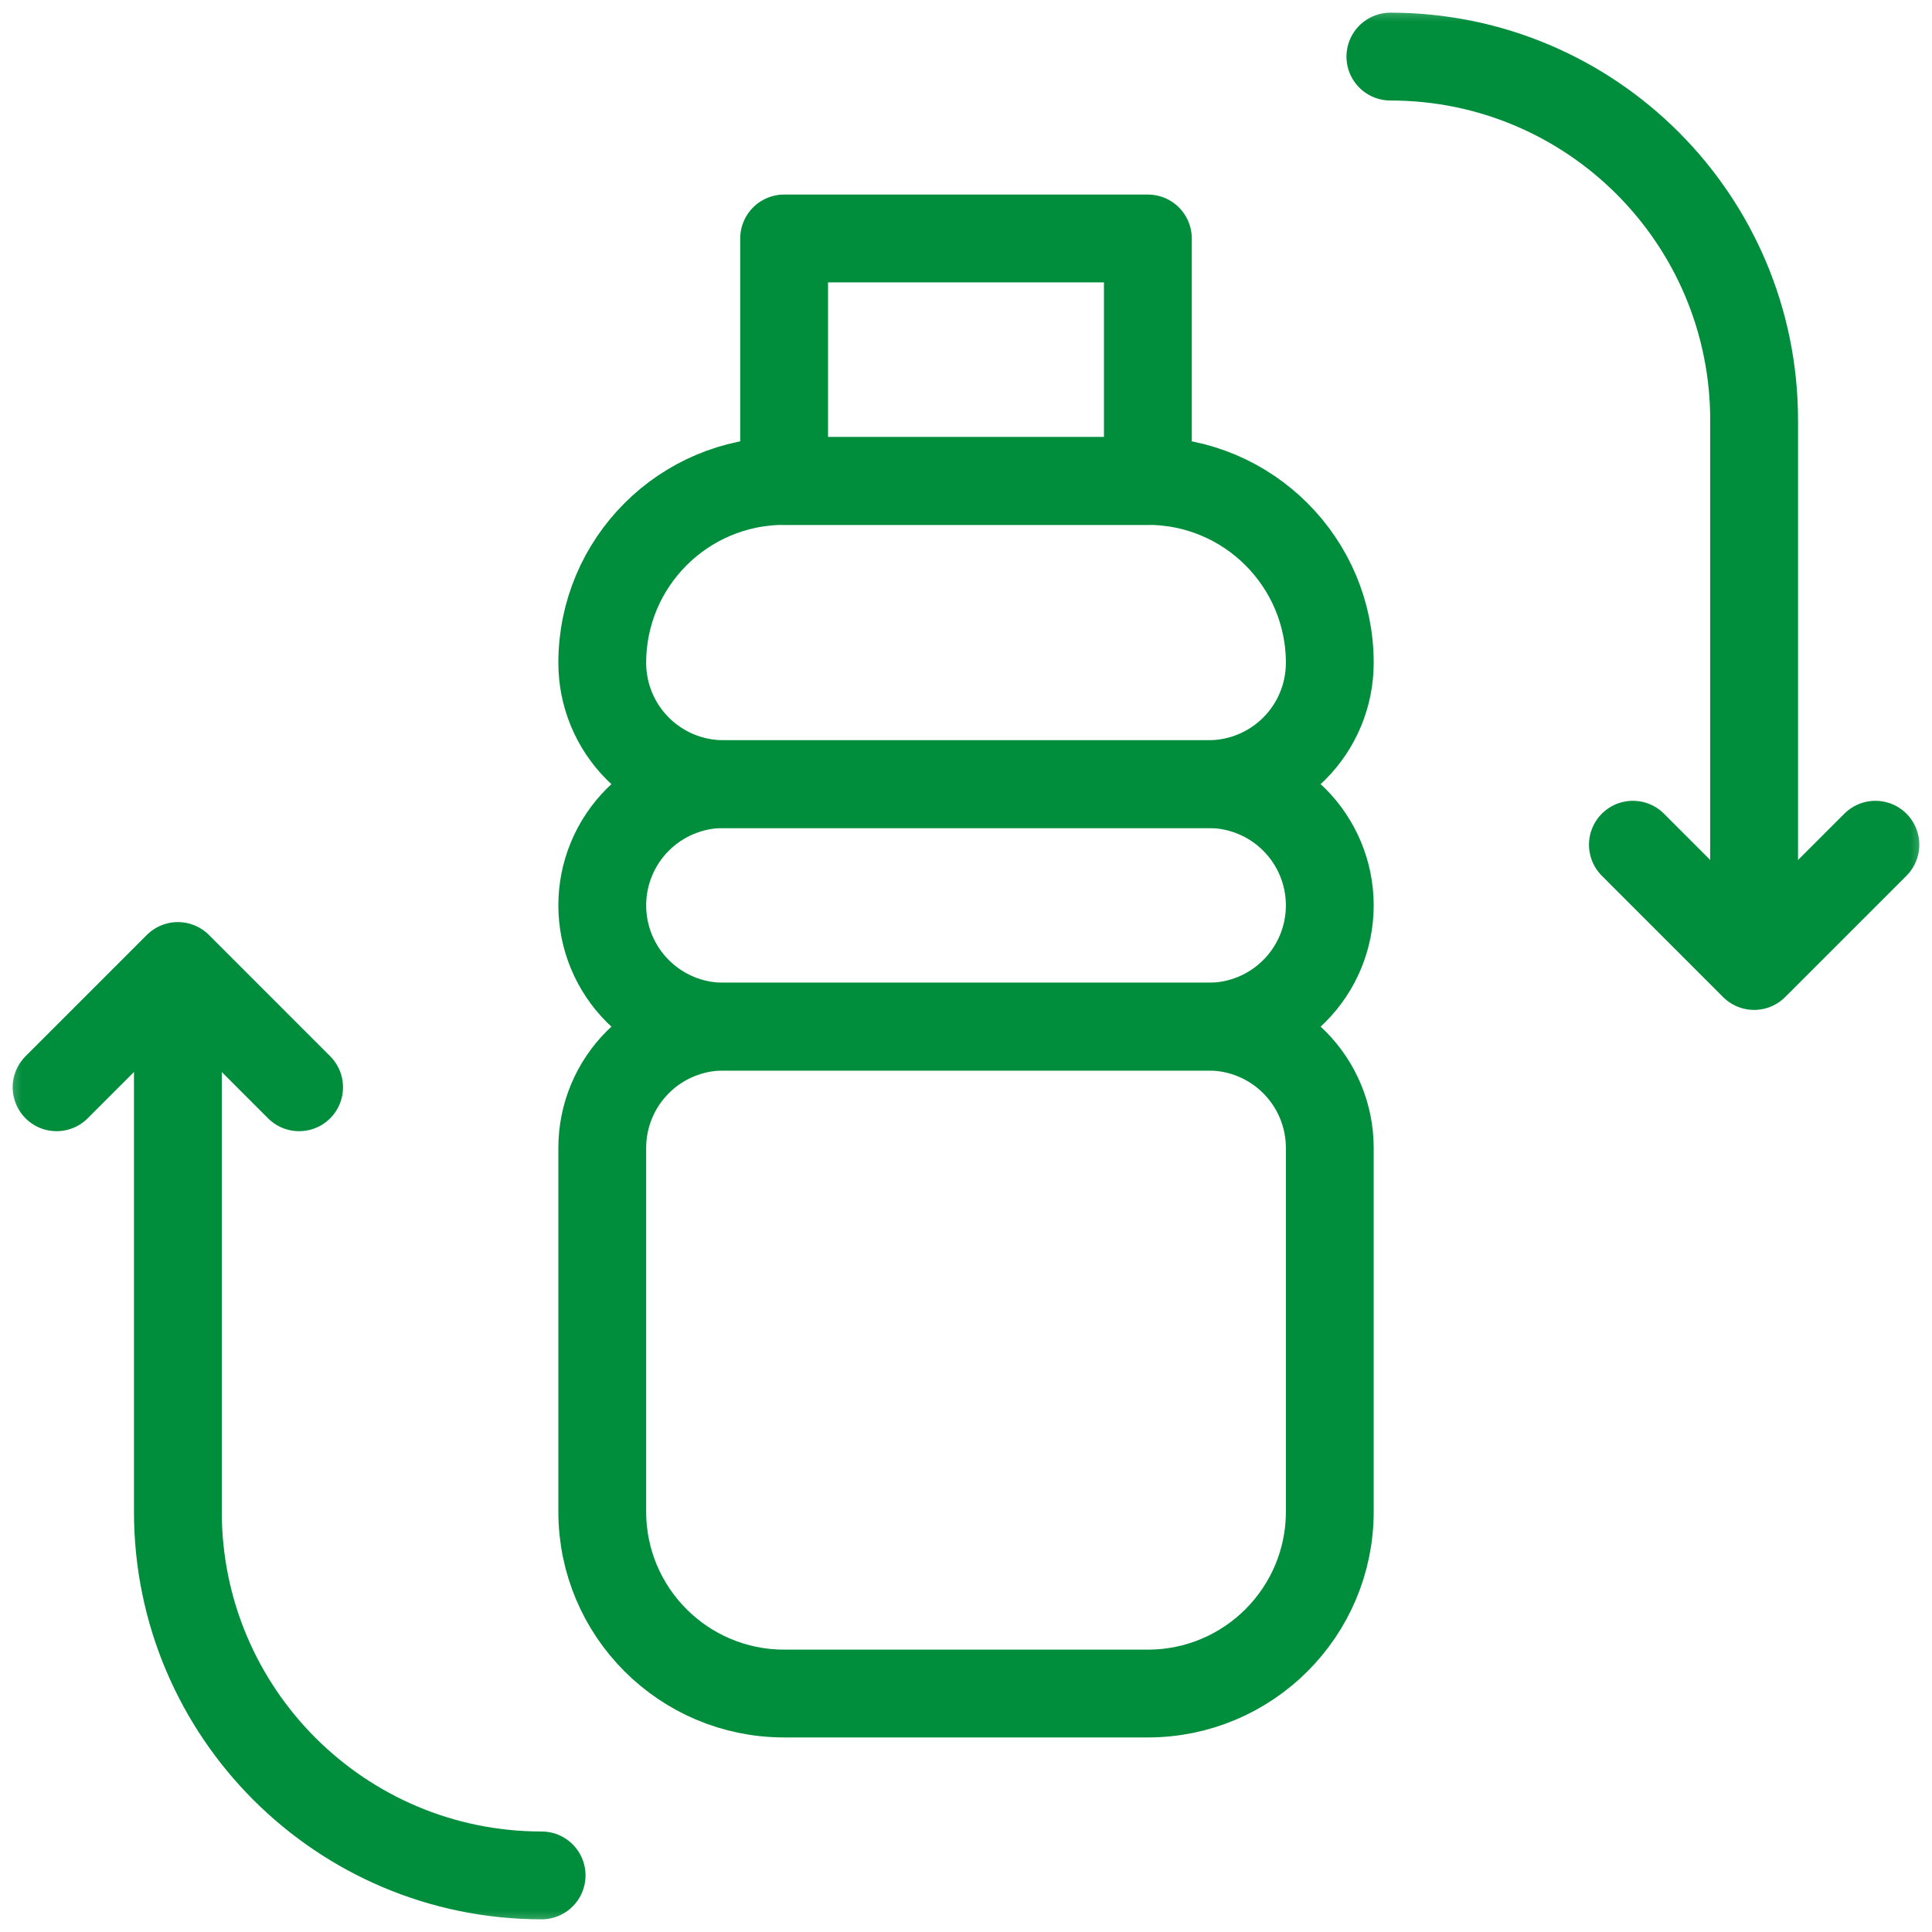 <svg width="44" height="44" viewBox="0 0 44 44" fill="none" xmlns="http://www.w3.org/2000/svg">
<g clip-path="url(#clip0_57_188)">
<path d="M17.858 10.954H26.142V5.431H17.858V10.954Z" stroke="#008D3C" stroke-width="2" stroke-miterlimit="10" stroke-linecap="round" stroke-linejoin="round"/>
<mask id="mask0_57_188" style="mask-type:luminance" maskUnits="userSpaceOnUse" x="0" y="0" width="44" height="44">
<path d="M0 3.8147e-06H44V44H0V3.8147e-06Z" fill="white"/>
</mask>
<g mask="url(#mask0_57_188)">
<path d="M30.285 26.142C30.285 25.41 29.994 24.708 29.476 24.19C28.958 23.672 28.256 23.381 27.523 23.381H16.477C15.745 23.381 15.043 23.672 14.525 24.19C14.007 24.708 13.716 25.41 13.716 26.142V34.427C13.716 36.714 15.57 38.569 17.858 38.569H26.142C28.43 38.569 30.285 36.714 30.285 34.427V26.142Z" stroke="#008D3C" stroke-width="2" stroke-miterlimit="10" stroke-linecap="round" stroke-linejoin="round"/>
<path d="M30.285 15.096C30.285 12.809 28.43 10.954 26.142 10.954H17.858C15.57 10.954 13.716 12.809 13.716 15.096C13.716 15.829 14.007 16.532 14.525 17.049C15.043 17.567 15.745 17.858 16.477 17.858H27.523C28.256 17.858 28.958 17.567 29.476 17.049C29.994 16.532 30.285 15.829 30.285 15.096Z" stroke="#008D3C" stroke-width="2" stroke-miterlimit="10" stroke-linecap="round" stroke-linejoin="round"/>
<path d="M30.285 20.619C30.285 19.887 29.994 19.185 29.476 18.667C28.958 18.149 28.256 17.858 27.523 17.858H16.477C15.745 17.858 15.043 18.149 14.525 18.667C14.007 19.185 13.716 19.887 13.716 20.619C13.716 21.352 14.007 22.055 14.525 22.572C15.043 23.09 15.745 23.381 16.477 23.381H27.523C28.256 23.381 28.958 23.09 29.476 22.572C29.994 22.055 30.285 21.352 30.285 20.619Z" stroke="#008D3C" stroke-width="2" stroke-miterlimit="10" stroke-linecap="round" stroke-linejoin="round"/>
<path d="M31.665 1.289H31.666C36.241 1.289 39.949 4.998 39.949 9.572V20.619" stroke="#008D3C" stroke-width="2" stroke-miterlimit="10" stroke-linecap="round" stroke-linejoin="round"/>
<path d="M12.335 42.711C7.76 42.711 4.051 39.002 4.051 34.427V23.381" stroke="#008D3C" stroke-width="2" stroke-miterlimit="10" stroke-linecap="round" stroke-linejoin="round"/>
<path d="M37.188 19.238L39.949 22L42.711 19.238" stroke="#008D3C" stroke-width="2" stroke-miterlimit="10" stroke-linecap="round" stroke-linejoin="round"/>
<path d="M6.812 24.762L4.051 22L1.289 24.762" stroke="#008D3C" stroke-width="2" stroke-miterlimit="10" stroke-linecap="round" stroke-linejoin="round"/>
</g>
</g>
<defs>
<clipPath id="clip0_57_188">
<rect width="44" height="44" fill="white"/>
</clipPath>
</defs>
</svg>
